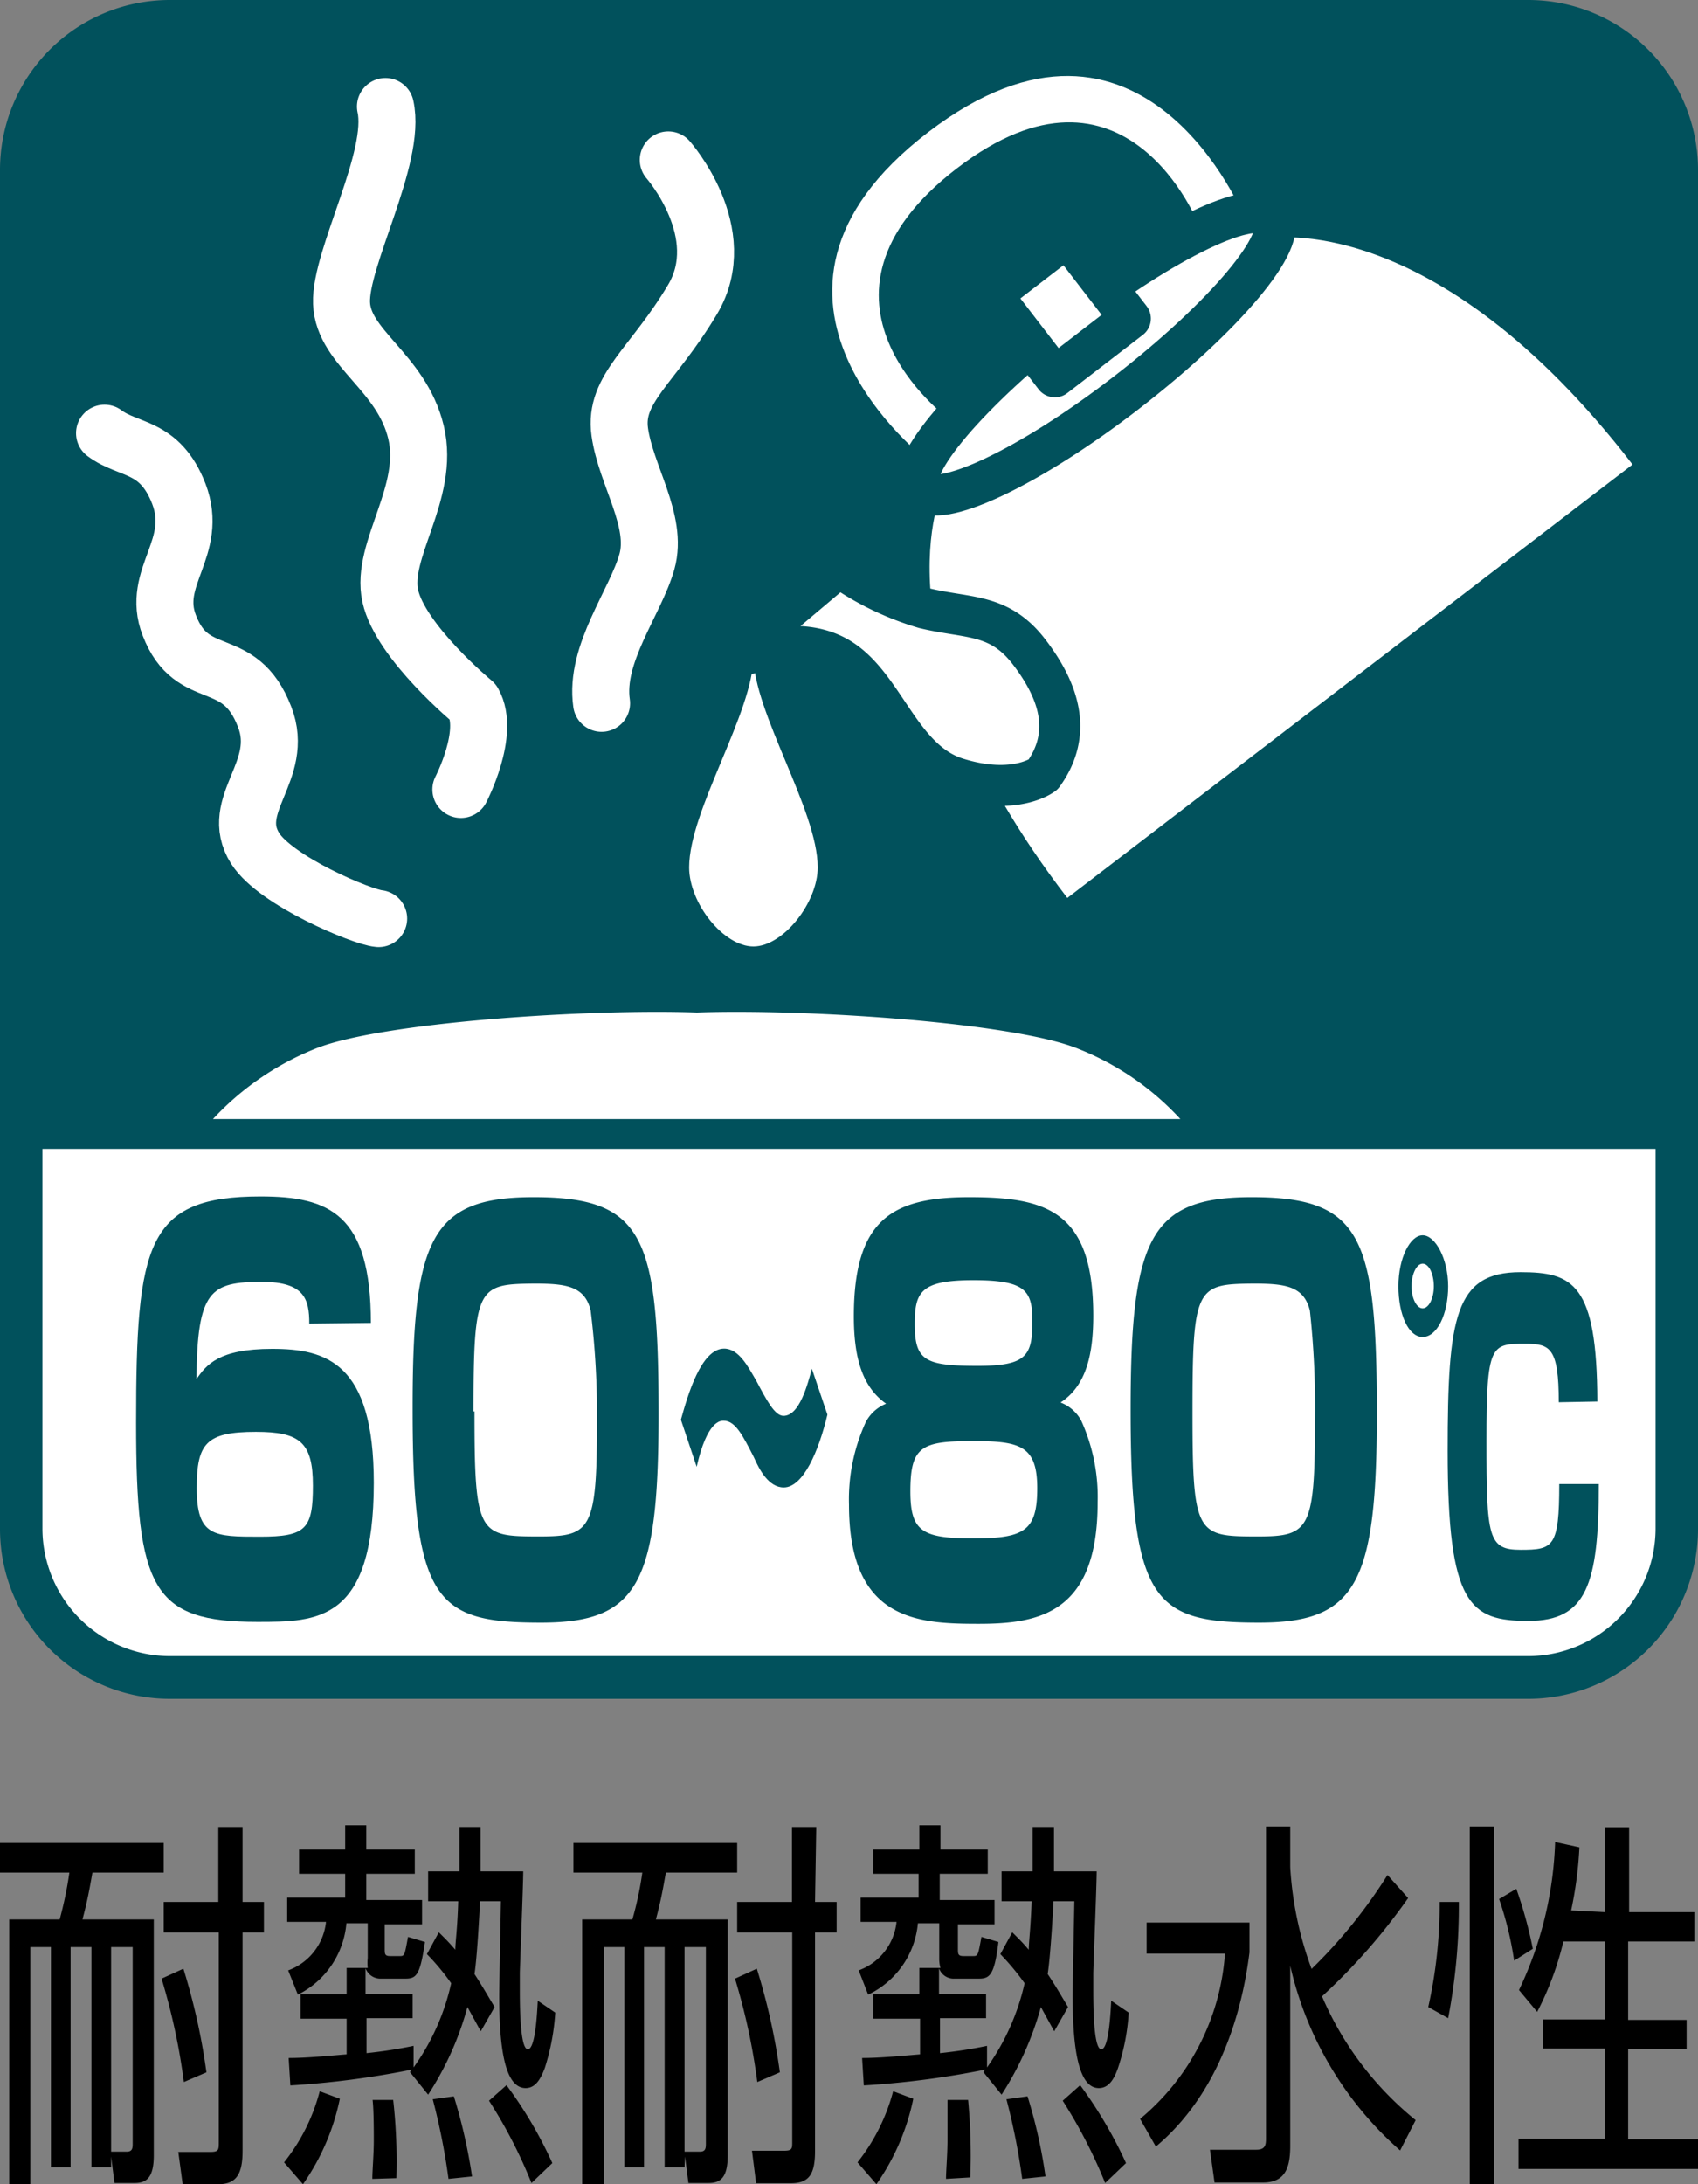 <svg xmlns="http://www.w3.org/2000/svg" viewBox="0 0 70 90"><rect x="0" y="0" width="70" height="90" fill="#808080" stroke="none"/><defs><style>.cls-1{fill:#01515c;}.cls-2,.cls-4{fill:#fff;}.cls-3{fill:none;stroke:#fff;stroke-width:2.35px;}.cls-3,.cls-4{stroke-linecap:round;stroke-linejoin:round;}.cls-4{stroke:#01515c;stroke-width:1.69px;}</style></defs><g id="レイヤー_2" data-name="レイヤー 2"><g id="icon"><path class="cls-1" d="M70,63a7,7,0,0,1-7,7H7a7,7,0,0,1-7-7V7A7,7,0,0,1,7,0H63a7,7,0,0,1,7,7Z"/><path class="cls-2" d="M31.06,39c1.22,0,2.65-1.8,2.65-3.26,0-2.36-2.65-6.39-2.65-8.7,0,2.31-2.65,6.34-2.65,8.7C28.41,37.22,29.83,39,31.06,39Z"/><path class="cls-2" d="M68.25,47.34V63A5.26,5.26,0,0,1,63,68.24H7A5.26,5.26,0,0,1,1.75,63V47.34Z"/><path class="cls-2" d="M48.66,46.11a11.42,11.42,0,0,0-4.2-2.89c-2.62-1.08-11.18-1.66-15.73-1.5h0c-4.58-.16-13.13.42-15.75,1.5a11.65,11.65,0,0,0-4.2,2.89Z"/><path class="cls-2" d="M52.3,9.83s6.81-1.31,15,9.31L44,37c-8.15-10.61-5.13-16.86-5.13-16.86"/><path class="cls-2" d="M49.43,9.29s-3-7.73-10-2.34-.34,10.29-.34,10.29L38.26,19s-8.89-6.74,0-13.55S51.32,9,51.32,9Z"/><path class="cls-3" d="M4.31,17.85c1,.75,2.27.47,3.06,2.49.86,2.24-1.17,3.43-.39,5.43.95,2.48,2.89,1.06,3.93,3.77.87,2.23-1.53,3.61-.39,5.42.85,1.34,4.4,2.83,5.09,2.89"/><path class="cls-4" d="M37.94,20.17c.69.89,4.5-.9,8.51-4s6.73-6.3,6-7.19S48,9.89,44,13,37.26,19.29,37.94,20.17Z"/><rect class="cls-4" x="41.77" y="10.5" width="3.93" height="4.27" transform="translate(1.38 29.31) rotate(-37.6)"/><path class="cls-4" d="M43,31.92s-1.15.89-3.54.15-3-3.91-4.94-5-4.6.22-4.6.22l4.67-3.94a11.84,11.84,0,0,0,3.51,1.71c1.82.44,3.09.19,4.33,1.81S44.23,30.22,43,31.92Z"/><path d="M4.58,89.3H3.77V80.23H2.91V89.3H2.1V80.23H1.25V90H.38V79.09H2.46a15.73,15.73,0,0,0,.4-1.93H0V75.94H6.75v1.22H3.81c-.14.79-.21,1.17-.41,1.93H6.34v9.72c0,.92-.3,1.14-.79,1.14H4.72l-.14-1.09Zm0-.64h.64c.25,0,.25-.16.25-.36V80.23H4.58Zm3-2.87a26.27,26.27,0,0,0-.92-4.26l.9-.41a26.29,26.29,0,0,1,.95,4.27ZM10,78.37h.88v1.26H10v9C10,89.57,9.75,90,9,90H7.53l-.18-1.33,1.33,0c.35,0,.34-.1.34-.43V79.63H6.75V78.37H9V75.28h1Z"/><path d="M12.49,90l-.78-.9a7.82,7.82,0,0,0,1.47-2.93l.83.31A9.41,9.41,0,0,1,12.49,90Zm4.23-8.47h-1a.65.65,0,0,1-.65-.43v1.06h1.94v1H15.11V84.6a19.09,19.09,0,0,0,1.94-.3l0,.89a9.46,9.46,0,0,0,1.55-3.47,9.61,9.61,0,0,0-1-1.2l.49-.9c.2.2.4.39.68.72,0-.3.09-.9.12-2H17.65V77.11h1.29c0-.61,0-.88,0-1.83h.87c0,1.09,0,1.41,0,1.83h1.76c0,.56-.14,4-.14,4.2s0,.44,0,.68c0,.55,0,2.45.33,2.45s.39-1.69.41-2l.72.49a9.34,9.34,0,0,1-.43,2.28c-.15.4-.36.83-.79.83-.81,0-1.09-1.46-1.09-3.81,0-.39.06-3.27.07-3.89h-.86c-.06,1.2-.15,2.52-.23,3,.32.49.57.93.83,1.36l-.57,1c-.21-.38-.34-.62-.55-1a12.66,12.66,0,0,1-1.62,3.61l-.75-.93.07-.1a36.52,36.52,0,0,1-5,.65l-.07-1.13c.77,0,1.63-.09,2.39-.15V83.18h-1.9v-1h1.9V81.09h.87a1.84,1.84,0,0,1,0-.41V79.25h-.88a3.63,3.63,0,0,1-2,2.94l-.4-1a2.39,2.39,0,0,0,1.56-2H11.84v-1h2.39V77.21h-1.9v-1h1.9v-1h.87v1h2v1h-2v1.08h2.3v1H15.86v1c0,.22,0,.31.22.31h.43c.17,0,.18-.08.31-.79l.7.21C17.32,81.36,17.18,81.53,16.72,81.53Zm-1.37,8.25c0-.36.06-1,.06-1.6,0-.32,0-1.27-.05-1.65l.85,0a22.77,22.77,0,0,1,.13,3.22Zm3.14,0a27.08,27.08,0,0,0-.65-3.28l.87-.12a22.11,22.11,0,0,1,.75,3.3Zm3.42.17a19.92,19.92,0,0,0-1.75-3.39l.72-.64a17.49,17.49,0,0,1,1.89,3.21Z"/><path d="M28.22,89.3H27.4V80.23h-.85V89.3h-.81V80.23h-.85V90H24V79.09h2.07a14.09,14.09,0,0,0,.41-1.93H23.64V75.94h6.75v1.22H27.45c-.14.79-.21,1.17-.41,1.93H30v9.72c0,.92-.3,1.14-.79,1.14h-.83l-.14-1.09Zm0-.64h.63c.25,0,.25-.16.25-.36V80.23h-.88Zm3-2.87a26.27,26.27,0,0,0-.92-4.26l.9-.41a26.29,26.29,0,0,1,.95,4.27Zm2.38-7.42h.89v1.26h-.89v9c0,.95-.24,1.33-1,1.33H31.17L31,88.62l1.33,0c.35,0,.33-.1.33-.43V79.63H30.39V78.37h2.26V75.28h1Z"/><path d="M36.13,90l-.78-.9a8,8,0,0,0,1.47-2.93l.83.31A9.41,9.41,0,0,1,36.13,90Zm4.23-8.47h-1a.64.64,0,0,1-.65-.43v1.06h1.94v1H38.75V84.6a19.09,19.09,0,0,0,1.94-.3l0,.89a9.64,9.64,0,0,0,1.55-3.47,10.66,10.66,0,0,0-1-1.2l.49-.9c.2.2.4.39.68.72,0-.3.08-.9.12-2H41.29V77.11h1.28c0-.61,0-.88,0-1.83h.88c0,1.09,0,1.41,0,1.83h1.76c0,.56-.14,4-.14,4.2s0,.44,0,.68c0,.55,0,2.45.33,2.45s.39-1.69.41-2l.72.49a8.84,8.84,0,0,1-.44,2.28c-.14.4-.35.83-.79.83-.8,0-1.08-1.46-1.08-3.81,0-.39.06-3.27.07-3.89h-.86c-.06,1.2-.16,2.52-.24,3,.33.49.58.93.84,1.36l-.57,1c-.21-.38-.34-.62-.55-1a13,13,0,0,1-1.62,3.61l-.75-.93.07-.1a36.52,36.52,0,0,1-5,.65l-.07-1.13c.77,0,1.63-.09,2.39-.15V83.18H36v-1h1.9V81.09h.87a1.4,1.4,0,0,1-.05-.41V79.25h-.88a3.62,3.62,0,0,1-2.05,2.94l-.39-1a2.39,2.39,0,0,0,1.56-2H35.48v-1h2.39V77.21H36v-1h1.9v-1h.87v1h1.95v1H38.74v1.08H41v1H39.49v1c0,.22,0,.31.23.31h.42c.18,0,.19-.08.32-.79l.7.21C41,81.36,40.81,81.53,40.36,81.53ZM39,89.78c0-.36.06-1,.06-1.6,0-.32,0-1.27,0-1.65l.85,0A24.37,24.37,0,0,1,40,89.72Zm3.14,0a27.08,27.08,0,0,0-.65-3.28l.87-.12a20.93,20.93,0,0,1,.74,3.3Zm3.42.17a20.67,20.67,0,0,0-1.75-3.39l.72-.64a18.12,18.12,0,0,1,1.89,3.21Z"/><path d="M51.51,79.22v1.23c-.17,1.33-.78,5.42-3.86,8L47,87.31A9.74,9.74,0,0,0,50.5,80.5H47.27V79.22Zm6.21,9.39A14.38,14.38,0,0,1,53.19,81v7.41c0,.87-.18,1.52-1.12,1.52h-2l-.19-1.35h1.91c.39,0,.4-.22.4-.49V75.26h1v1.68a14.44,14.44,0,0,0,.88,4.19,21,21,0,0,0,3.13-3.87l.85.95a24.76,24.76,0,0,1-3.55,4.05,13.29,13.29,0,0,0,3.86,5.1Z"/><path d="M58.88,82.7a19.42,19.42,0,0,0,.47-4.33l.79,0a24.39,24.39,0,0,1-.44,4.79Zm2.71-7.44V90h-1V75.26Zm.83,5.53a13.89,13.89,0,0,0-.62-2.54l.71-.42a17.63,17.63,0,0,1,.68,2.47Zm3.74-2v-3.5h1v3.5h2.69V80H67.12v3.23h2.41v1.2H67.12v3.72H70v1.22H62.6V88.13h3.56V84.41H63.61v-1.2h2.55V80H64.45a12.56,12.56,0,0,1-1.08,2.9L62.62,82a15.26,15.26,0,0,0,1.49-6.1l1,.22a16,16,0,0,1-.34,2.6Z"/><path class="cls-3" d="M27.55,6.59s2.64,3,1,5.75-3.25,3.67-3,5.46,1.59,3.66,1.12,5.34-2.17,3.8-1.87,5.84"/><path class="cls-3" d="M19,32.53s1.22-2.34.51-3.59c0,0-3-2.48-3.42-4.38s1.66-4.25,1.06-6.75-3-3.46-3.07-5.32,2.28-6,1.81-8.1"/><path class="cls-1" d="M12.75,54.54c0-1-.19-1.72-1.95-1.72-2.13,0-2.67.35-2.7,4,.41-.57.89-1.24,3.12-1.24s4.19.57,4.19,5.52c0,5.73-2.32,5.73-4.8,5.73-4.31,0-5-1.33-5-8.2,0-7.39.43-9.33,5.13-9.33,2.83,0,4.55.72,4.55,5.21ZM8.11,61.32c0,2,.71,2,2.61,2S12.9,63,12.9,61.21,12.35,59,10.55,59C8.5,59,8.11,59.47,8.11,61.32Z"/><path class="cls-1" d="M22,49.33c4.53,0,5.15,1.61,5.15,8.92,0,7-.84,8.61-4.84,8.61-4.28,0-5.3-.78-5.3-8.76C17,51,17.78,49.33,22,49.33Zm-2.44,8.83c0,5.1.17,5.15,2.68,5.15,2.12,0,2.37-.26,2.37-4.73A34.84,34.84,0,0,0,24.35,54c-.24-1-1-1.11-2.31-1.11C19.69,52.91,19.52,53,19.52,58.16Z"/><path class="cls-1" d="M34.11,58.29c-.36,1.51-1,3-1.8,3-.62,0-1-.72-1.23-1.24-.45-.88-.76-1.51-1.25-1.51-.13,0-.68,0-1.11,1.9l-.65-1.94c.28-1,.83-2.93,1.78-2.93.62,0,1,.77,1.32,1.31.44.83.77,1.46,1.13,1.46.67,0,1-1.33,1.17-1.94Z"/><path class="cls-1" d="M35.2,54.24c0-4,1.59-4.91,4.75-4.91s5.12.54,5.12,4.88c0,1.55-.27,2.88-1.35,3.58a1.63,1.63,0,0,1,.85.74,7.61,7.61,0,0,1,.68,3.38c0,4.54-2.38,5-4.9,5S35,66.78,35,62a7.64,7.64,0,0,1,.7-3.42,1.64,1.64,0,0,1,.83-.74C35.57,57.16,35.2,56,35.2,54.24Zm2.33,7.21c0,1.66.49,1.94,2.6,1.94s2.63-.32,2.63-2.07-.71-1.94-2.63-1.94C38,59.38,37.53,59.58,37.53,61.45Zm.18-6.89c0,1.51.43,1.72,2.6,1.72,2,0,2.25-.41,2.25-1.83,0-1.26-.26-1.7-2.43-1.7S37.71,53.23,37.71,54.56Z"/><path class="cls-1" d="M51.6,49.33c4.53,0,5.16,1.61,5.16,8.92,0,7-.85,8.61-4.85,8.61-4.28,0-5.3-.78-5.3-8.76C46.61,51,47.42,49.33,51.6,49.33Zm-2.44,8.83c0,5.1.17,5.15,2.68,5.15,2.13,0,2.37-.26,2.37-4.73A36.75,36.75,0,0,0,54,54c-.25-1-1-1.11-2.32-1.11C49.33,52.91,49.16,53,49.16,58.16Z"/><path class="cls-1" d="M59.7,53c0,1.16-.46,2.09-1.05,2.09s-1-.93-1-2.09.48-2.1,1-2.1S59.7,51.87,59.7,53Zm-1.51,0c0,.5.21.91.46.91s.46-.41.46-.91-.2-.93-.46-.93S58.19,52.52,58.19,53Zm6.07,4.78c0-2.23-.35-2.41-1.36-2.41-1.44,0-1.62,0-1.62,4s.07,4.49,1.41,4.49,1.59-.1,1.59-2.71h1.63c0,4.16-.51,5.64-2.91,5.64s-3.32-.64-3.32-7c0-5.52.3-7.37,3-7.37,2.16,0,3.16.46,3.17,5.33Z"/></g></g></svg>